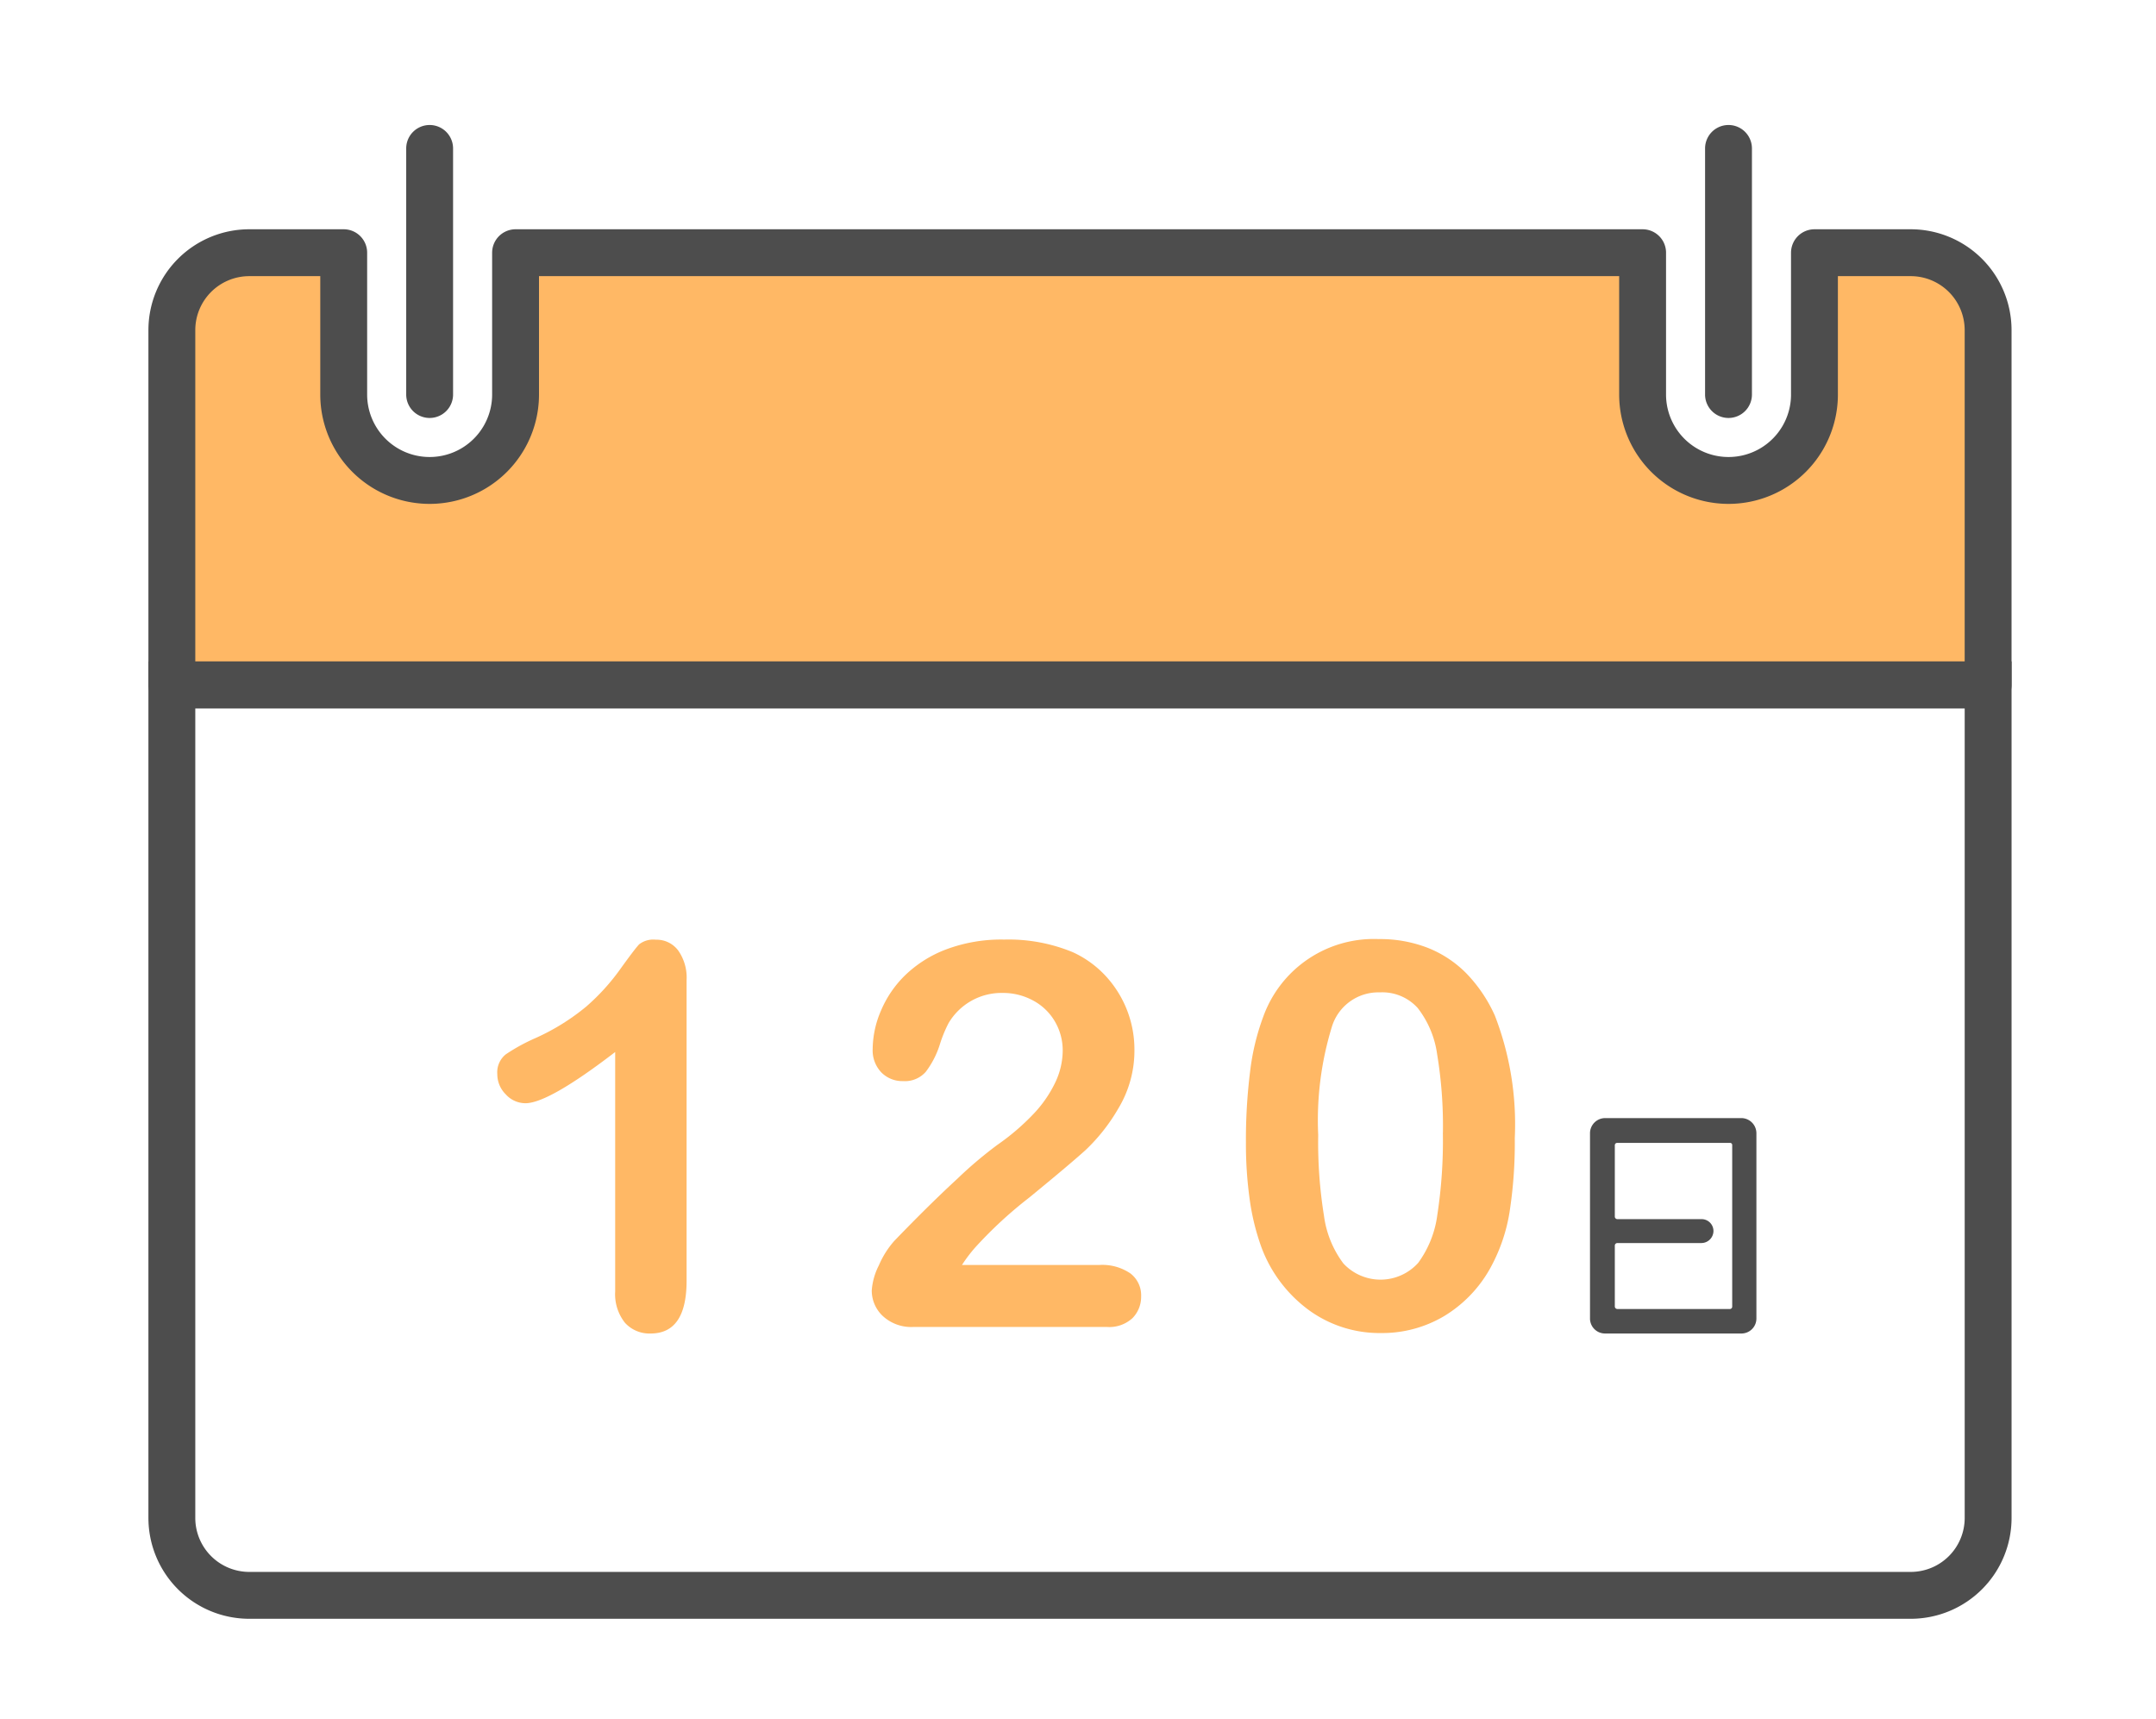 <svg xmlns="http://www.w3.org/2000/svg" xmlns:xlink="http://www.w3.org/1999/xlink" width="138" height="110" viewBox="0 0 138 110">
  <defs>
    <clipPath id="clip-path">
      <rect id="長方形_1048" data-name="長方形 1048" width="138" height="110" transform="translate(6178 3235)" fill="red" opacity="0.33"/>
    </clipPath>
  </defs>
  <g id="マスクグループ_46" data-name="マスクグループ 46" transform="translate(-6178 -3235)" clip-path="url(#clip-path)">
    <g id="グループ_1976" data-name="グループ 1976" transform="translate(6189 3243)">
      <g id="グループ_1975" data-name="グループ 1975">
        <path id="パス_3542" data-name="パス 3542" d="M18,18.749a1.5,1.5,0,0,1-1.5-1.5V1.5a1.5,1.5,0,0,1,3,0V17.249a1.5,1.5,0,0,1-1.5,1.5" transform="translate(-1.5)" fill="#4d4d4d"/>
        <path id="パス_3543" data-name="パス 3543" d="M101.137,18.749a1.5,1.5,0,0,1-1.5-1.5V1.5a1.5,1.5,0,0,1,3,0V17.249a1.5,1.5,0,0,1-1.5,1.5" transform="translate(-1.5)" fill="#4d4d4d"/>
        <path id="パス_3544" data-name="パス 3544" d="M1.5,89.144A4.956,4.956,0,0,0,6.456,94.1H112.8a4.955,4.955,0,0,0,4.955-4.956V35.832H1.5Z" transform="translate(-1.5)" fill="none" stroke="#4d4d4d" stroke-linecap="round" stroke-miterlimit="10" stroke-width="3"/>
        <path id="パス_3545" data-name="パス 3545" d="M112.8,8.173h-6.161v9.075a5.5,5.5,0,0,1-11,0V8.173H23.5v9.075a5.5,5.5,0,0,1-11,0V8.173H6.456A4.956,4.956,0,0,0,1.5,13.129v22.7H117.754v-22.7A4.956,4.956,0,0,0,112.8,8.173" transform="translate(-1.5)" fill="#ffb865"/>
        <path id="パス_3546" data-name="パス 3546" d="M112.8,8.173h-6.161v9.075a5.5,5.5,0,0,1-11,0V8.173H23.5v9.075a5.5,5.5,0,0,1-11,0V8.173H6.456A4.956,4.956,0,0,0,1.5,13.129v22.7H117.754v-22.7A4.956,4.956,0,0,0,112.8,8.173Z" transform="translate(-1.5)" fill="none" stroke="#4d4d4d" stroke-linecap="round" stroke-linejoin="round" stroke-width="3"/>
        <path id="パス_3547" data-name="パス 3547" d="M29.876,74.62V59.328q-4.269,3.278-5.747,3.277a1.7,1.7,0,0,1-1.252-.563,1.814,1.814,0,0,1-.546-1.3,1.474,1.474,0,0,1,.537-1.261,11.909,11.909,0,0,1,1.9-1.042,14.182,14.182,0,0,0,3.251-2.016,13.8,13.8,0,0,0,2.16-2.37q.94-1.309,1.226-1.613a1.473,1.473,0,0,1,1.076-.3,1.722,1.722,0,0,1,1.428.689,3.009,3.009,0,0,1,.538,1.9V73.965q0,3.378-2.3,3.377a2.108,2.108,0,0,1-1.647-.689,2.941,2.941,0,0,1-.622-2.033" transform="translate(-1.5)" fill="#ffb865"/>
        <path id="パス_3548" data-name="パス 3548" d="M52.08,72.957h8.771a3.192,3.192,0,0,1,2,.538,1.757,1.757,0,0,1,.69,1.462,1.945,1.945,0,0,1-.547,1.395,2.192,2.192,0,0,1-1.655.571H48.972a2.68,2.68,0,0,1-1.967-.7,2.23,2.23,0,0,1-.706-1.639,4.168,4.168,0,0,1,.454-1.6,5.763,5.763,0,0,1,.991-1.571q2.235-2.319,4.033-3.974a26.438,26.438,0,0,1,2.571-2.176A14.823,14.823,0,0,0,56.642,63.3a7.777,7.777,0,0,0,1.4-2.017,4.8,4.8,0,0,0,.479-2.025A3.654,3.654,0,0,0,58,57.337a3.551,3.551,0,0,0-1.4-1.319,4.018,4.018,0,0,0-1.923-.471,3.93,3.93,0,0,0-3.462,1.933,8.342,8.342,0,0,0-.563,1.378,5.749,5.749,0,0,1-.891,1.731,1.772,1.772,0,0,1-1.454.6,1.891,1.891,0,0,1-1.394-.555,2.045,2.045,0,0,1-.555-1.512,6.316,6.316,0,0,1,.522-2.42,6.924,6.924,0,0,1,1.553-2.285,7.7,7.7,0,0,1,2.622-1.655,10.039,10.039,0,0,1,3.722-.631,10.758,10.758,0,0,1,4.387.807,6.607,6.607,0,0,1,2.066,1.479,6.931,6.931,0,0,1,1.882,4.739,7.169,7.169,0,0,1-1.033,3.789,11.781,11.781,0,0,1-2.109,2.672q-1.075.966-3.6,3.033a26.908,26.908,0,0,0-3.471,3.21,9.561,9.561,0,0,0-.823,1.092" transform="translate(-1.5)" fill="#ffb865"/>
        <path id="パス_3549" data-name="パス 3549" d="M87.457,64.84a28.945,28.945,0,0,1-.335,4.739,11.027,11.027,0,0,1-1.245,3.6,8.253,8.253,0,0,1-2.957,3.059,7.771,7.771,0,0,1-4.033,1.075,7.692,7.692,0,0,1-4.579-1.445,8.793,8.793,0,0,1-3.051-4,14.97,14.97,0,0,1-.764-3.083,25.566,25.566,0,0,1-.244-3.655,35.158,35.158,0,0,1,.269-4.571,15.109,15.109,0,0,1,.841-3.495A7.52,7.52,0,0,1,78.752,52.1a8.42,8.42,0,0,1,3.143.563,7.167,7.167,0,0,1,2.478,1.647,9.434,9.434,0,0,1,1.807,2.68,19.266,19.266,0,0,1,1.277,7.848m-4.6-.336a28.039,28.039,0,0,0-.37-5.033,6.2,6.2,0,0,0-1.243-2.958,3.048,3.048,0,0,0-2.42-1,3.109,3.109,0,0,0-3.084,2.235,20.362,20.362,0,0,0-.865,6.889,29.557,29.557,0,0,0,.37,5.176,6.5,6.5,0,0,0,1.243,3.05,3.245,3.245,0,0,0,4.789-.042A6.648,6.648,0,0,0,82.5,69.747a31.231,31.231,0,0,0,.354-5.243" transform="translate(-1.5)" fill="#ffb865"/>
        <path id="パス_3550" data-name="パス 3550" d="M93.241,63.556h8.713a.971.971,0,0,1,.969.968v11.85a.959.959,0,0,1-.969.968H93.241a.96.96,0,0,1-.969-.968V64.524a.972.972,0,0,1,.969-.968m.619,12.063a.167.167,0,0,0,.155.155h7.223a.15.15,0,0,0,.136-.155V65.279a.134.134,0,0,0-.136-.136H94.015a.151.151,0,0,0-.155.136v4.589a.167.167,0,0,0,.155.155H99.4a.76.76,0,0,1,.774.755.777.777,0,0,1-.774.775H94.015a.167.167,0,0,0-.155.155Z" transform="translate(-1.5)" fill="#4d4d4d"/>
      </g>
    </g>
  </g>
</svg>
